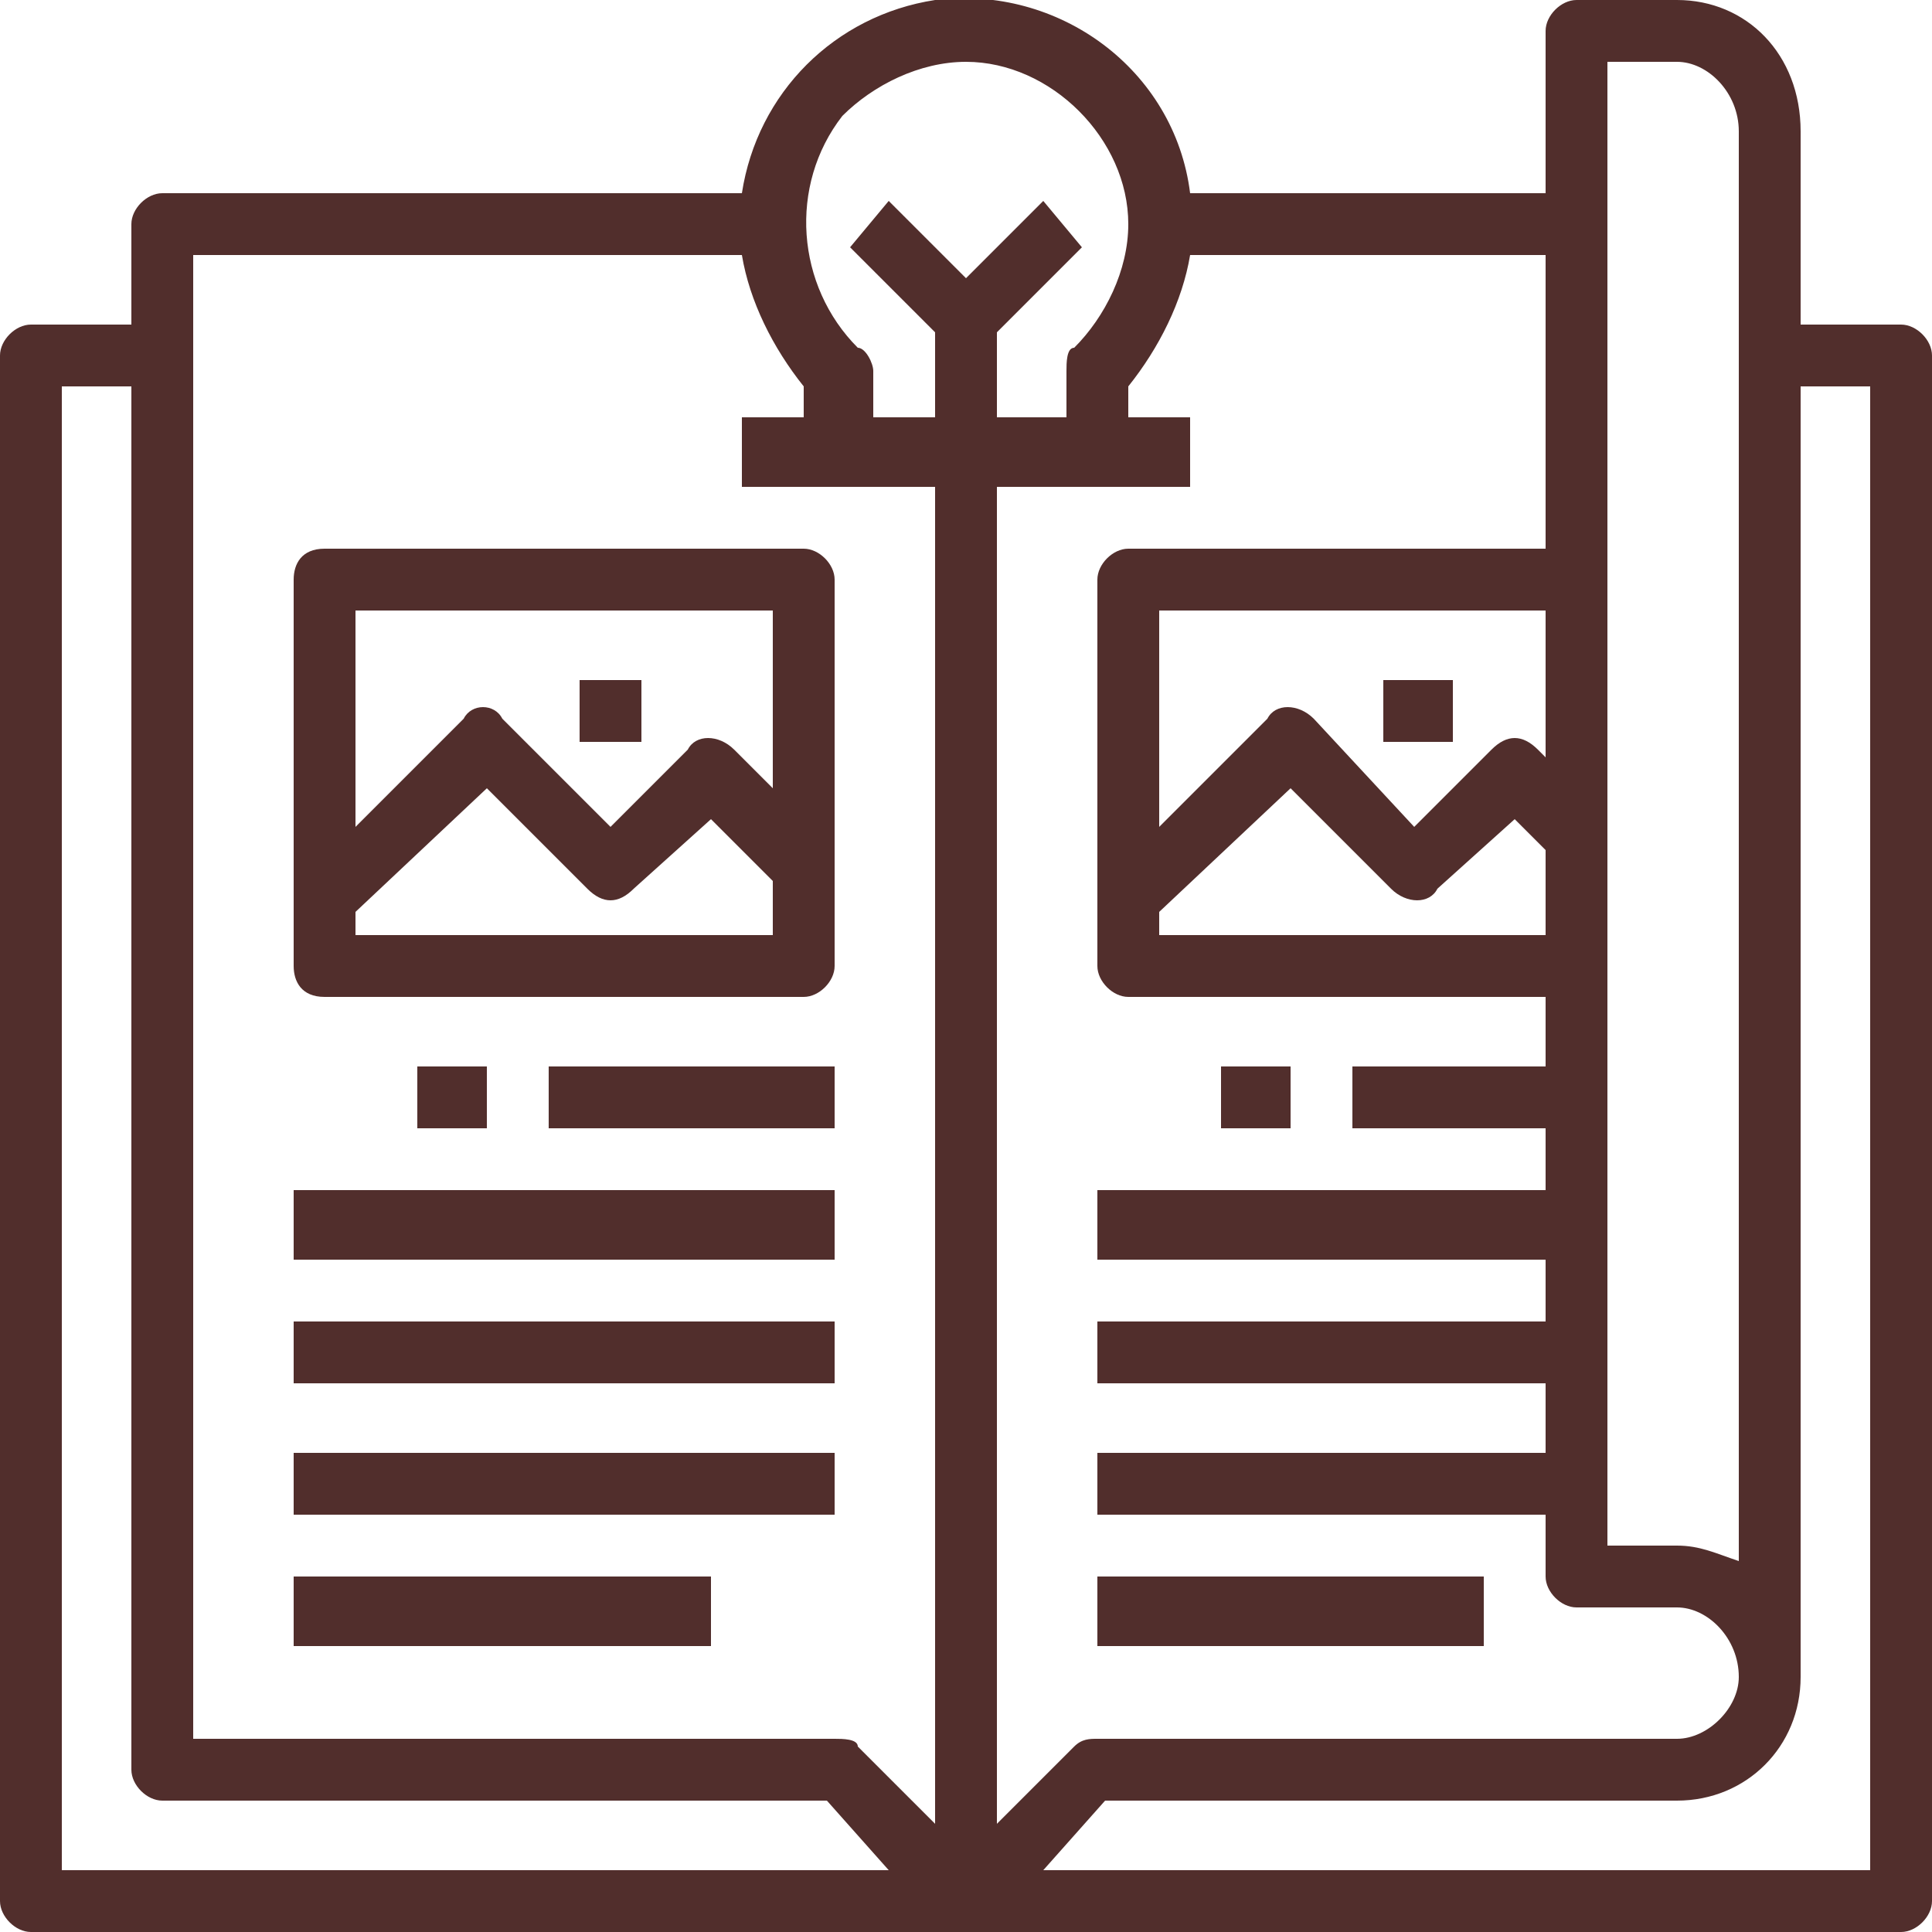 <?xml version="1.0" encoding="UTF-8"?>
<!DOCTYPE svg PUBLIC "-//W3C//DTD SVG 1.1//EN" "http://www.w3.org/Graphics/SVG/1.1/DTD/svg11.dtd">
<!-- Creator: CorelDRAW X7 -->
<svg xmlns="http://www.w3.org/2000/svg" xml:space="preserve" width="0.25in" height="0.25in" version="1.1" style="shape-rendering:geometricPrecision; text-rendering:geometricPrecision; image-rendering:optimizeQuality; fill-rule:evenodd; clip-rule:evenodd"
viewBox="0 0 250 250"
 xmlns:xlink="http://www.w3.org/1999/xlink">
 <defs>
  <style type="text/css">
   <![CDATA[
    .fil0 {fill:none}
    .fil1 {fill:#512E2C}
   ]]>
  </style>
 </defs>
 <g id="Layer_x0020_1">
  <rect class="fil0" width="250" height="250"/>
  <g id="catalogue.eps">
   <path class="fil1" d="M242 242l-107 0 8 -9 74 0c9,0 16,-7 16,-16l0 -167 9 0 0 192zm-234 -192l9 0 0 179c0,2 2,4 4,4l86 0 8 9 -107 0 0 -192zm17 -17l71 0c1,6 4,12 8,17l0 4 -8 0 0 9 25 0 0 173 -10 -10c0,-1 -2,-1 -3,-1l-83 0 0 -192zm100 -25c11,0 21,10 21,21 0,6 -3,12 -7,16 -1,0 -1,2 -1,3l0 6 -9 0 0 -11 11 -11 -5 -6 -10 10 -10 -10 -5 6 11 11 0 11 -8 0 0 -6c0,-1 -1,-3 -2,-3 -8,-8 -9,-21 -2,-30 4,-4 10,-7 16,-7zm75 63l-54 0c-2,0 -4,2 -4,4l0 50c0,2 2,4 4,4l54 0 0 9 -25 0 0 8 25 0 0 8 -58 0 0 9 58 0 0 8 -58 0 0 8 58 0 0 9 -58 0 0 8 58 0 0 8c0,2 2,4 4,4l13 0c4,0 8,4 8,9 0,4 -4,8 -8,8l-75 0c-1,0 -2,0 -3,1l-10 10 0 -173 25 0 0 -9 -8 0 0 -4c4,-5 7,-11 8,-17l46 0 0 38zm-50 47l17 -16 13 13c2,2 5,2 6,0l10 -9 4 4 0 11 -50 0 0 -3zm50 -20l-1 -1c-2,-2 -4,-2 -6,0l-10 10 -13 -14c-2,-2 -5,-2 -6,0l-14 14 0 -28 50 0 0 19zm8 -90l9 0c4,0 8,4 8,9l0 185c-3,-1 -5,-2 -8,-2l-9 0 0 -192zm38 34l-13 0 0 -25c0,-10 -7,-17 -16,-17l-13 0c-2,0 -4,2 -4,4l0 21 -46 0c-2,-16 -17,-27 -33,-25 -13,2 -23,12 -25,25l-75 0c-2,0 -4,2 -4,4l0 13 -13 0c-2,0 -4,2 -4,4l0 200c0,2 2,4 4,4l242 0c2,0 4,-2 4,-4l0 -200c0,-2 -2,-4 -4,-4z"/>
   <path class="fil1" d="M100 79l0 23 -5 -5c-2,-2 -5,-2 -6,0l-10 10 -14 -14c-1,-2 -4,-2 -5,0l-14 14 0 -28 54 0zm-54 42l0 -3 17 -16 13 13c2,2 4,2 6,0l10 -9 8 8 0 7 -54 0zm-4 8l62 0c2,0 4,-2 4,-4l0 -50c0,-2 -2,-4 -4,-4l-62 0c-3,0 -4,2 -4,4l0 50c0,2 1,4 4,4z"/>
   <polygon class="fil1" points="75,88 83,88 83,96 75,96 "/>
   <polygon class="fil1" points="54,138 63,138 63,146 54,146 "/>
   <polygon class="fil1" points="71,138 108,138 108,146 71,146 "/>
   <polygon class="fil1" points="38,154 108,154 108,163 38,163 "/>
   <polygon class="fil1" points="38,171 108,171 108,179 38,179 "/>
   <polygon class="fil1" points="38,188 108,188 108,196 38,196 "/>
   <polygon class="fil1" points="38,204 92,204 92,213 38,213 "/>
   <polygon class="fil1" points="179,88 188,88 188,96 179,96 "/>
   <polygon class="fil1" points="158,138 167,138 167,146 158,146 "/>
   <polygon class="fil1" points="142,204 192,204 192,213 142,213 "/>
  </g>
 </g>
</svg>

